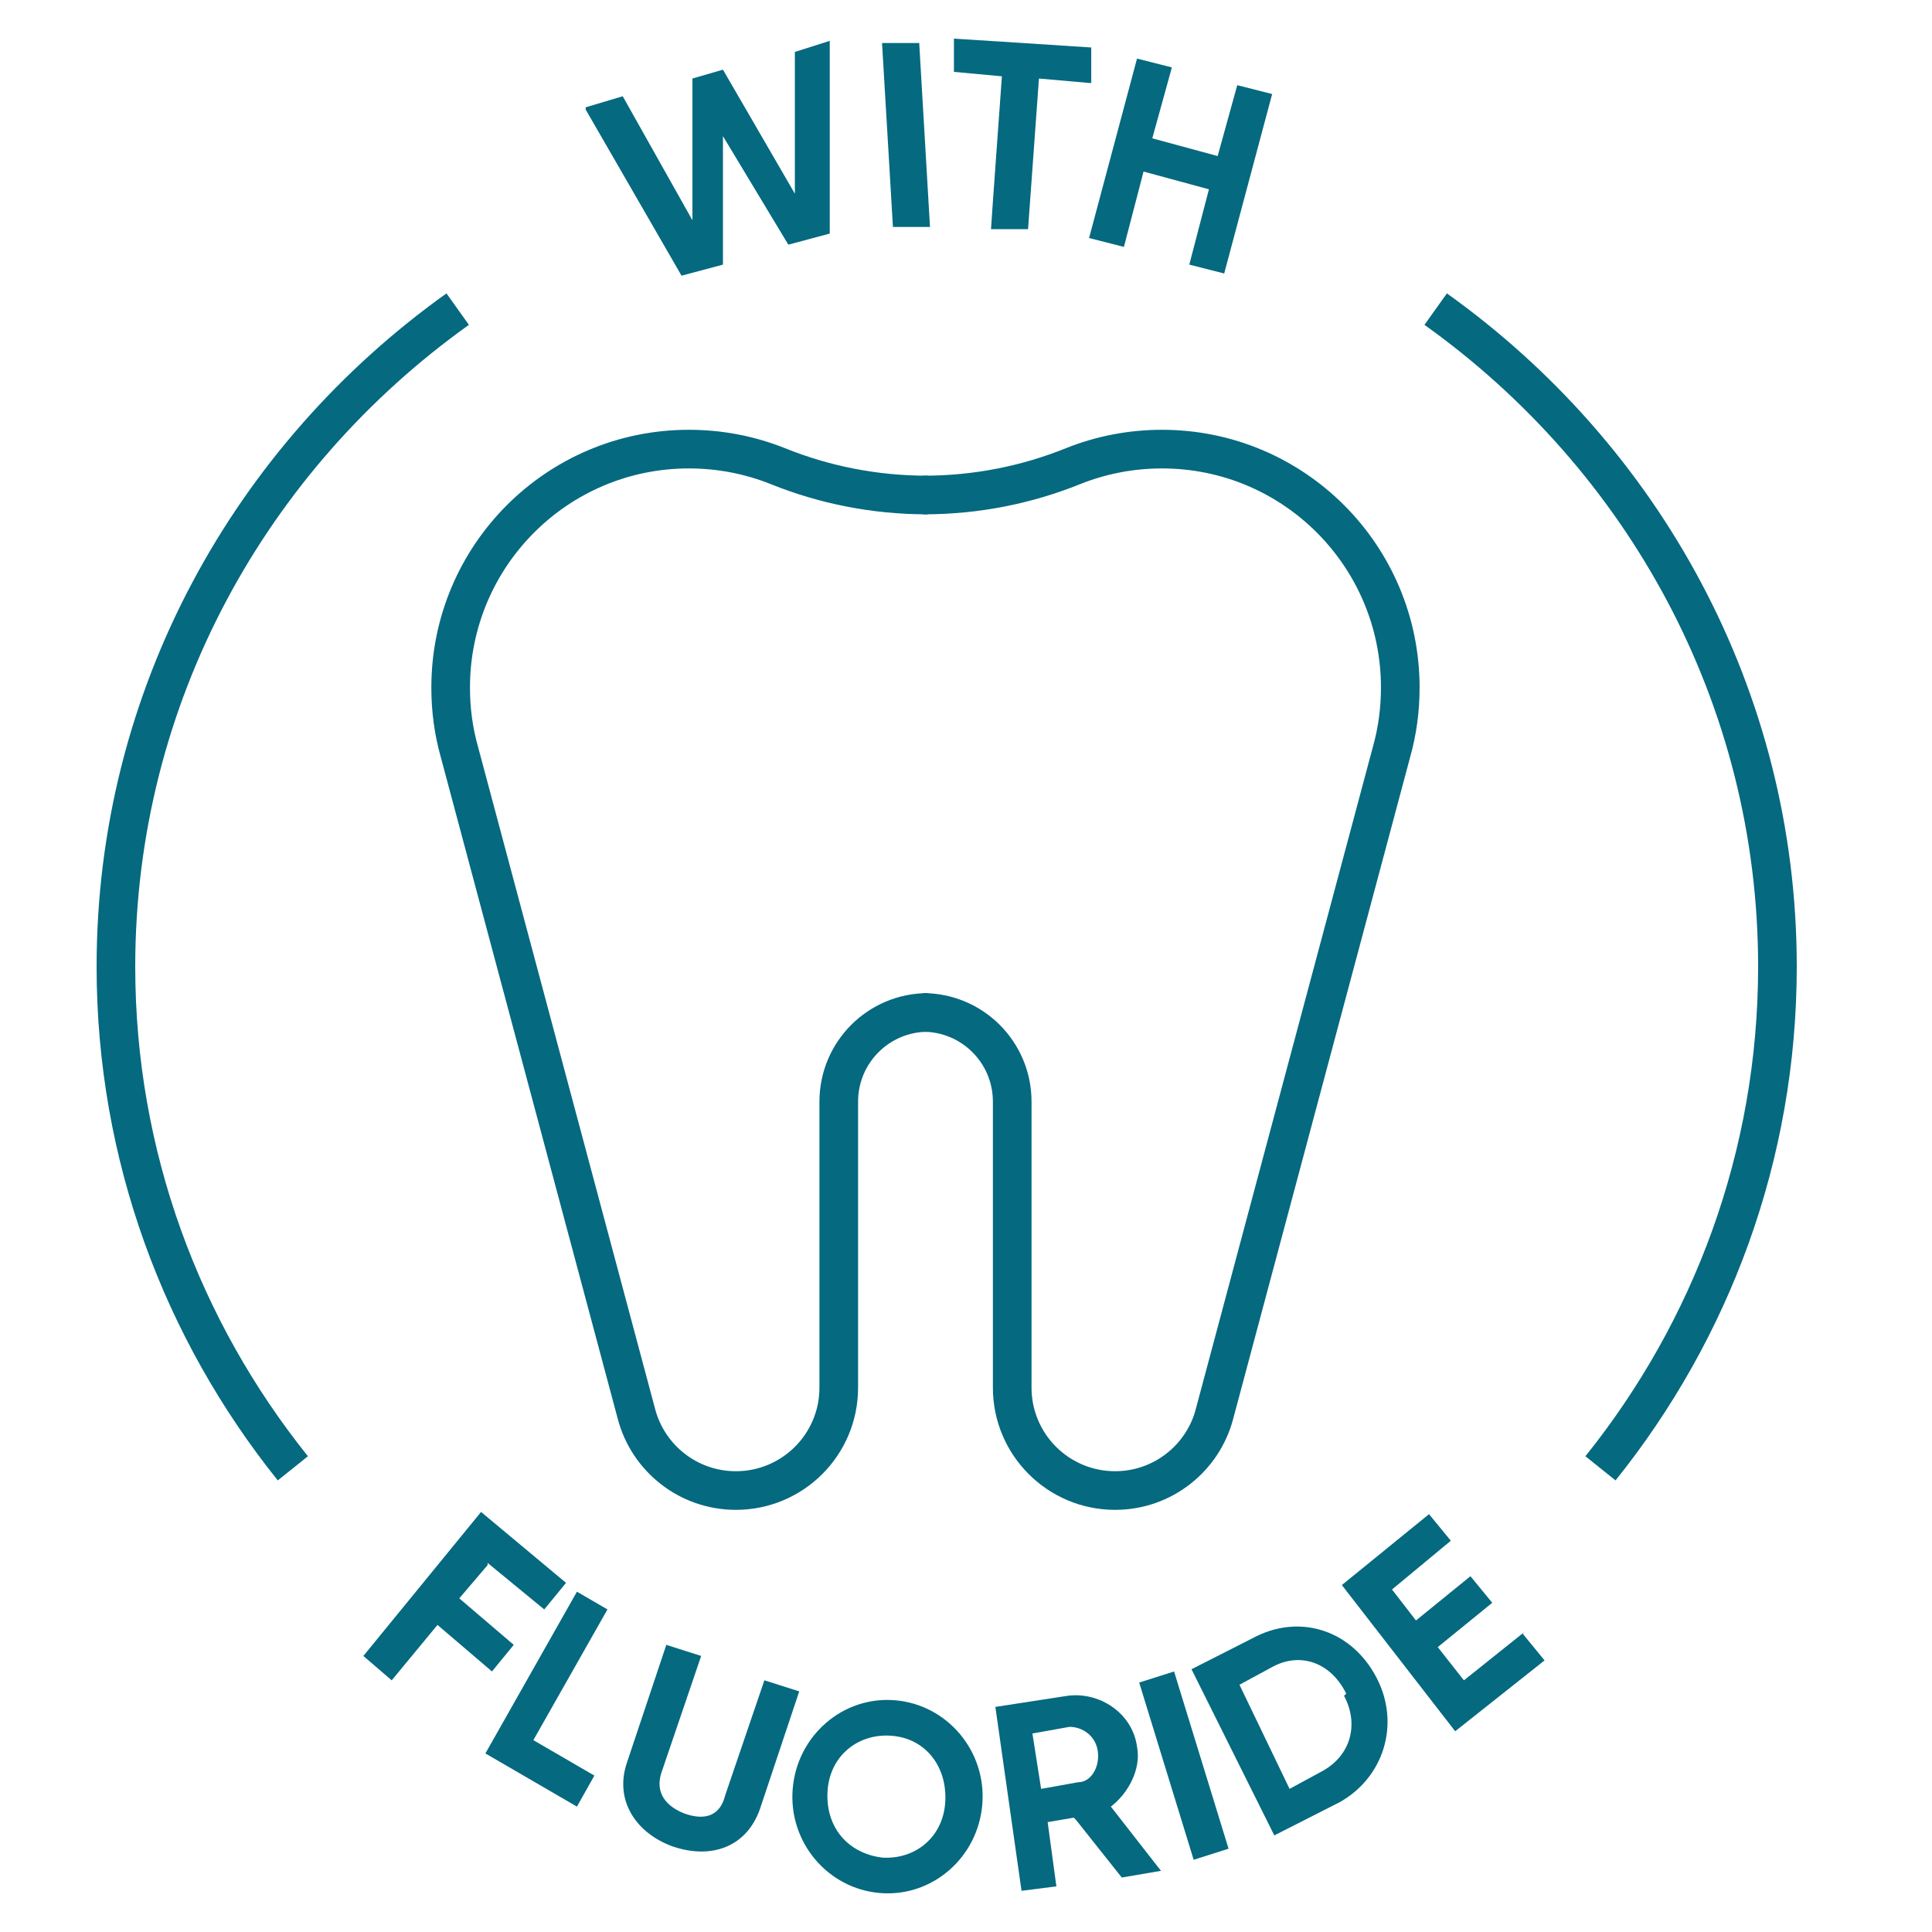 <?xml version="1.0" encoding="UTF-8"?>
<svg xmlns="http://www.w3.org/2000/svg" width="50" height="50" viewBox="0 0 50 50" fill="none">
  <path d="M24.015 26.202C22.739 26.202 21.707 27.234 21.707 28.511C21.707 28.518 21.707 28.518 21.707 28.518V35.913C21.707 37.386 20.512 38.575 19.045 38.575C17.809 38.575 16.77 37.733 16.471 36.592L11.887 19.452C11.738 18.922 11.663 18.366 11.663 17.795C11.663 14.386 14.42 11.623 17.829 11.623C18.644 11.623 19.418 11.779 20.131 12.064C21.326 12.546 22.63 12.811 24.002 12.811H24.015" stroke="#056980"></path>
  <path d="M23.887 26.202C25.164 26.202 26.196 27.234 26.196 28.511C26.196 28.518 26.196 28.518 26.196 28.518V35.913C26.196 37.386 27.391 38.575 28.858 38.575C30.094 38.575 31.133 37.733 31.431 36.592L36.015 19.452C36.164 18.922 36.239 18.366 36.239 17.795C36.239 14.386 33.482 11.623 30.073 11.623C29.258 11.623 28.484 11.779 27.771 12.064C26.576 12.546 25.272 12.811 23.901 12.811H23.887" stroke="#056980"></path>
  <path d="M15.157 2.777L16.116 2.491L17.92 5.701V2.032L18.71 1.803L20.571 5.013V1.344L21.474 1.057V6.045L20.402 6.332L18.71 3.523V6.848L17.638 7.135L15.157 2.835V2.777Z" fill="#056980"></path>
  <path d="M23.786 1.057L24.068 5.873H23.109L22.827 1.114H23.786V1.057Z" fill="#056980"></path>
  <path d="M28.185 2.147L26.888 2.032L26.606 5.931H25.647C25.647 5.874 25.929 1.975 25.929 1.975L24.688 1.86V1C24.745 1 28.241 1.229 28.241 1.229V2.147H28.185Z" fill="#056980"></path>
  <path d="M32.923 2.434L31.682 7.078L30.779 6.848L31.287 4.899L29.595 4.44L29.087 6.39L28.185 6.16L29.426 1.516L30.328 1.745L29.821 3.58L31.513 4.039L32.02 2.204L32.923 2.434Z" fill="#056980"></path>
  <path d="M12.619 40.505L11.886 41.365L13.296 42.569L12.732 43.257L11.322 42.053L10.137 43.487L9.404 42.856L12.45 39.129L14.649 40.964L14.085 41.652L12.619 40.448V40.505Z" fill="#056980"></path>
  <path d="M15.382 45.952L14.931 46.755L12.562 45.379L14.931 41.193L15.721 41.652L13.803 45.035L15.382 45.952Z" fill="#056980"></path>
  <path d="M16.228 45.608L17.244 42.569L18.146 42.856L17.131 45.837C16.962 46.296 17.131 46.697 17.695 46.927C18.315 47.156 18.654 46.927 18.766 46.468L19.782 43.486L20.684 43.773L19.669 46.812C19.33 47.787 18.428 48.131 17.413 47.787C16.454 47.443 15.89 46.583 16.228 45.608Z" fill="#056980"></path>
  <path d="M20.515 46.296C20.628 44.92 21.812 43.888 23.166 44.003C24.519 44.117 25.534 45.322 25.422 46.698C25.309 48.074 24.124 49.106 22.771 48.991C21.417 48.877 20.402 47.672 20.515 46.296ZM24.463 46.64C24.519 45.723 23.955 44.978 23.053 44.92C22.207 44.863 21.474 45.436 21.417 46.354C21.361 47.271 21.925 47.959 22.827 48.074C23.673 48.131 24.406 47.558 24.463 46.64Z" fill="#056980"></path>
  <path d="M27.79 47.041L27.113 47.156L27.339 48.819L26.437 48.934L25.76 44.175L27.621 43.888C28.467 43.773 29.313 44.347 29.426 45.207C29.539 45.78 29.2 46.411 28.749 46.755L30.046 48.417L29.031 48.59L27.847 47.099L27.79 47.041ZM26.944 46.296L27.903 46.124C28.241 46.124 28.467 45.723 28.411 45.321C28.354 44.92 28.016 44.691 27.677 44.691L26.719 44.863L26.944 46.296Z" fill="#056980"></path>
  <path d="M30.385 43.258L31.795 47.844L30.892 48.131L29.482 43.544L30.385 43.258Z" fill="#056980"></path>
  <path d="M35.63 43.429C36.25 44.633 35.799 46.01 34.671 46.64L32.979 47.5L30.836 43.2L32.528 42.34C33.712 41.767 35.01 42.225 35.63 43.429ZM34.84 43.831C34.446 43.028 33.656 42.741 32.923 43.143L32.077 43.601L33.374 46.296L34.22 45.837C34.953 45.436 35.179 44.633 34.784 43.888L34.84 43.831Z" fill="#056980"></path>
  <path d="M39.409 42.282L39.973 42.971L37.66 44.805L34.727 41.021L36.983 39.186L37.547 39.874L36.025 41.136L36.645 41.938L38.055 40.792L38.619 41.48L37.209 42.627L37.886 43.487L39.465 42.225L39.409 42.282Z" fill="#056980"></path>
  <path d="M11.845 8C6.484 11.827 3 18.023 3 25.015C3 29.915 4.711 34.423 7.579 38M37.155 8C42.516 11.827 46 18.023 46 25.015C46 29.915 44.289 34.423 41.42 38" stroke="#056980"></path>
</svg>
